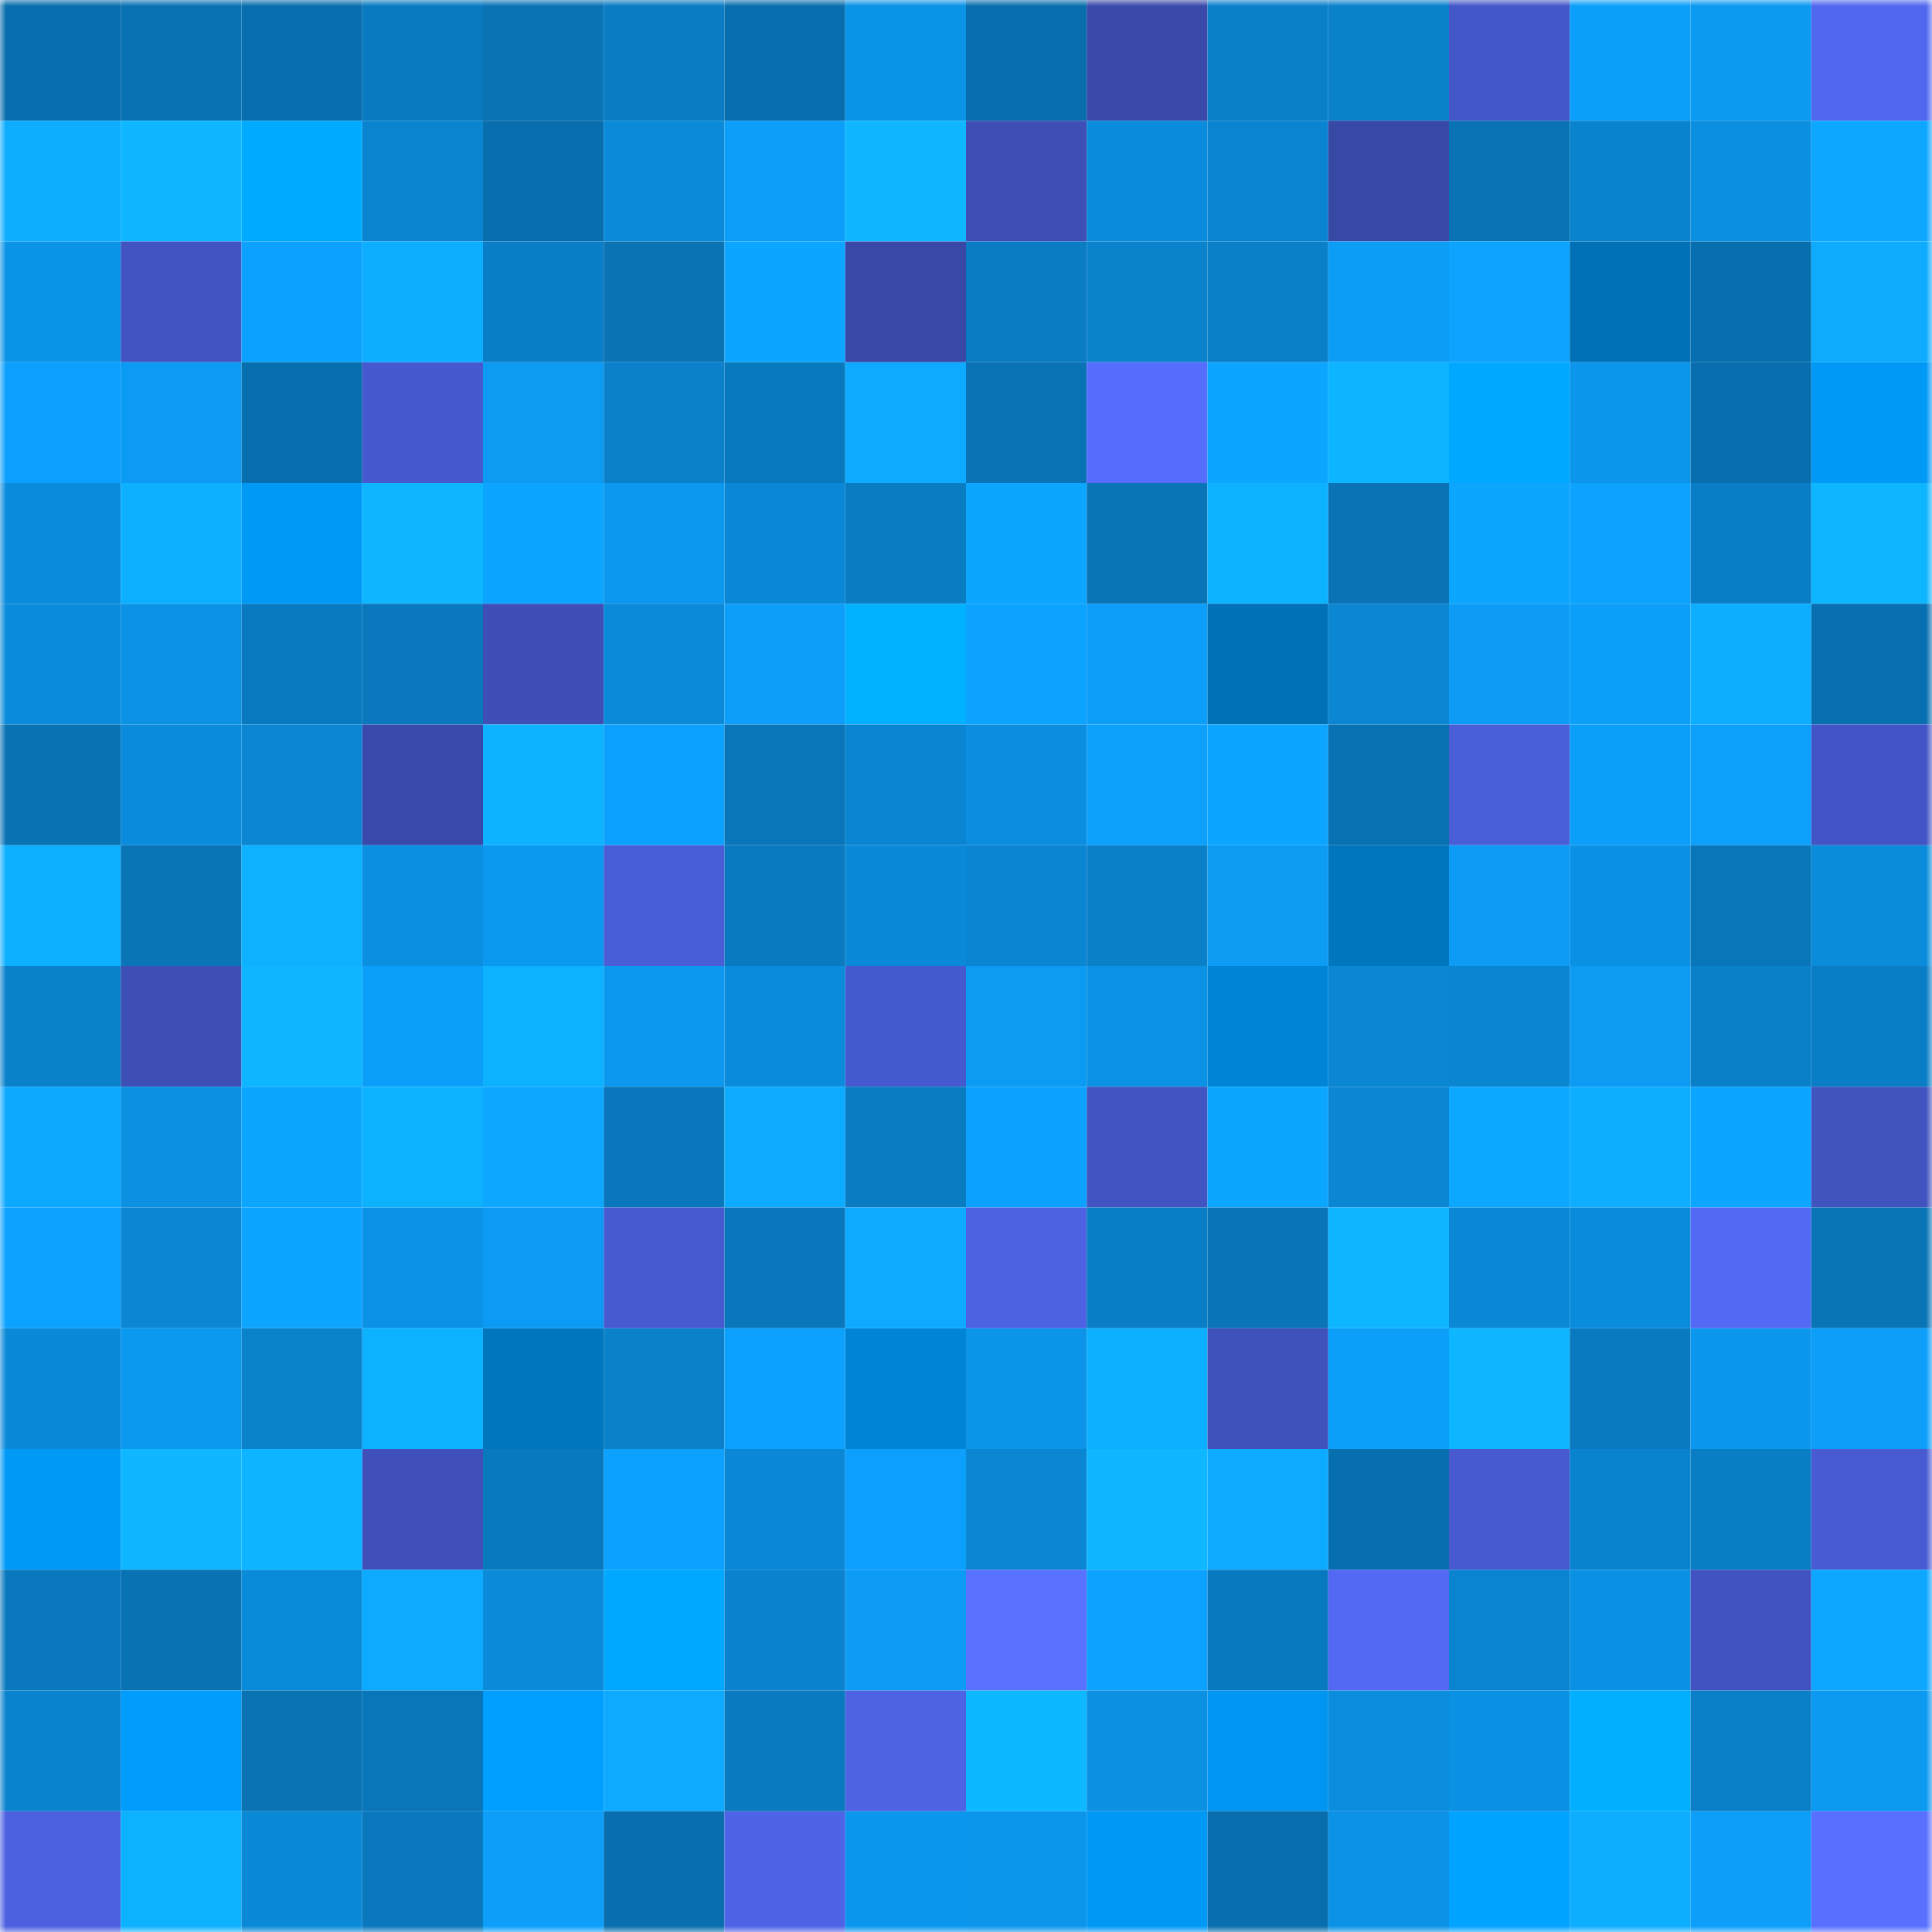 <svg viewBox="0 0 160 160" fill="none" role="img" xmlns="http://www.w3.org/2000/svg" width="240" height="240" name="ens%2C33284.eth"><mask id="2051056791" mask-type="alpha" maskUnits="userSpaceOnUse" x="0" y="0" width="160" height="160"><rect width="160" height="160" fill="#FFFFFF"></rect></mask><g mask="url(#2051056791)"><rect x="0" y="0" width="10" height="10" fill="#086ead"></rect><rect x="10" y="0" width="10" height="10" fill="#0972b3"></rect><rect x="20" y="0" width="10" height="10" fill="#086ead"></rect><rect x="30" y="0" width="10" height="10" fill="#097ac0"></rect><rect x="40" y="0" width="10" height="10" fill="#0973b4"></rect><rect x="50" y="0" width="10" height="10" fill="#097cc3"></rect><rect x="60" y="0" width="10" height="10" fill="#086ead"></rect><rect x="70" y="0" width="10" height="10" fill="#0b93e6"></rect><rect x="80" y="0" width="10" height="10" fill="#086ead"></rect><rect x="90" y="0" width="10" height="10" fill="#3a49aa"></rect><rect x="100" y="0" width="10" height="10" fill="#0a80ca"></rect><rect x="110" y="0" width="10" height="10" fill="#0a81cb"></rect><rect x="120" y="0" width="10" height="10" fill="#4457c8"></rect><rect x="130" y="0" width="10" height="10" fill="#0c9ff9"></rect><rect x="140" y="0" width="10" height="10" fill="#0b99f1"></rect><rect x="150" y="0" width="10" height="10" fill="#5167ee"></rect><rect x="0" y="10" width="10" height="10" fill="#0dadff"></rect><rect x="10" y="10" width="10" height="10" fill="#0eb7ff"></rect><rect x="20" y="10" width="10" height="10" fill="#00abff"></rect><rect x="30" y="10" width="10" height="10" fill="#0a84cf"></rect><rect x="40" y="10" width="10" height="10" fill="#086ead"></rect><rect x="50" y="10" width="10" height="10" fill="#0a8ad9"></rect><rect x="60" y="10" width="10" height="10" fill="#0c9ef8"></rect><rect x="70" y="10" width="10" height="10" fill="#0eb7ff"></rect><rect x="80" y="10" width="10" height="10" fill="#3e4fb5"></rect><rect x="90" y="10" width="10" height="10" fill="#0a8bdb"></rect><rect x="100" y="10" width="10" height="10" fill="#0a84d0"></rect><rect x="110" y="10" width="10" height="10" fill="#3848a5"></rect><rect x="120" y="10" width="10" height="10" fill="#0973b5"></rect><rect x="130" y="10" width="10" height="10" fill="#0a83ce"></rect><rect x="140" y="10" width="10" height="10" fill="#0b8fe0"></rect><rect x="150" y="10" width="10" height="10" fill="#0da7ff"></rect><rect x="0" y="20" width="10" height="10" fill="#0b93e8"></rect><rect x="10" y="20" width="10" height="10" fill="#4254c1"></rect><rect x="20" y="20" width="10" height="10" fill="#0ca1fd"></rect><rect x="30" y="20" width="10" height="10" fill="#0dadff"></rect><rect x="40" y="20" width="10" height="10" fill="#097dc5"></rect><rect x="50" y="20" width="10" height="10" fill="#0973b4"></rect><rect x="60" y="20" width="10" height="10" fill="#0ca5ff"></rect><rect x="70" y="20" width="10" height="10" fill="#3948a7"></rect><rect x="80" y="20" width="10" height="10" fill="#097cc3"></rect><rect x="90" y="20" width="10" height="10" fill="#0a82cc"></rect><rect x="100" y="20" width="10" height="10" fill="#0a80c9"></rect><rect x="110" y="20" width="10" height="10" fill="#0c9df7"></rect><rect x="120" y="20" width="10" height="10" fill="#0ca4ff"></rect><rect x="130" y="20" width="10" height="10" fill="#0071b7"></rect><rect x="140" y="20" width="10" height="10" fill="#086fae"></rect><rect x="150" y="20" width="10" height="10" fill="#0dacff"></rect><rect x="0" y="30" width="10" height="10" fill="#0ca0fc"></rect><rect x="10" y="30" width="10" height="10" fill="#0c9bf4"></rect><rect x="20" y="30" width="10" height="10" fill="#086fae"></rect><rect x="30" y="30" width="10" height="10" fill="#4659ce"></rect><rect x="40" y="30" width="10" height="10" fill="#0c9af3"></rect><rect x="50" y="30" width="10" height="10" fill="#0a81ca"></rect><rect x="60" y="30" width="10" height="10" fill="#0979be"></rect><rect x="70" y="30" width="10" height="10" fill="#0daaff"></rect><rect x="80" y="30" width="10" height="10" fill="#0973b5"></rect><rect x="90" y="30" width="10" height="10" fill="#566efe"></rect><rect x="100" y="30" width="10" height="10" fill="#0ca5ff"></rect><rect x="110" y="30" width="10" height="10" fill="#0db4ff"></rect><rect x="120" y="30" width="10" height="10" fill="#00a8ff"></rect><rect x="130" y="30" width="10" height="10" fill="#0b95eb"></rect><rect x="140" y="30" width="10" height="10" fill="#086ead"></rect><rect x="150" y="30" width="10" height="10" fill="#0099f6"></rect><rect x="0" y="40" width="10" height="10" fill="#0a8cdc"></rect><rect x="10" y="40" width="10" height="10" fill="#0db0ff"></rect><rect x="20" y="40" width="10" height="10" fill="#0099f6"></rect><rect x="30" y="40" width="10" height="10" fill="#0eb6ff"></rect><rect x="40" y="40" width="10" height="10" fill="#0ca5ff"></rect><rect x="50" y="40" width="10" height="10" fill="#0b98ee"></rect><rect x="60" y="40" width="10" height="10" fill="#0a88d6"></rect><rect x="70" y="40" width="10" height="10" fill="#097cc2"></rect><rect x="80" y="40" width="10" height="10" fill="#0ca6ff"></rect><rect x="90" y="40" width="10" height="10" fill="#0974b6"></rect><rect x="100" y="40" width="10" height="10" fill="#0db2ff"></rect><rect x="110" y="40" width="10" height="10" fill="#0973b5"></rect><rect x="120" y="40" width="10" height="10" fill="#0ca6ff"></rect><rect x="130" y="40" width="10" height="10" fill="#0ca3ff"></rect><rect x="140" y="40" width="10" height="10" fill="#097ec6"></rect><rect x="150" y="40" width="10" height="10" fill="#0eb5ff"></rect><rect x="0" y="50" width="10" height="10" fill="#0a8bdb"></rect><rect x="10" y="50" width="10" height="10" fill="#0b92e5"></rect><rect x="20" y="50" width="10" height="10" fill="#097ac0"></rect><rect x="30" y="50" width="10" height="10" fill="#0978bd"></rect><rect x="40" y="50" width="10" height="10" fill="#3e4fb7"></rect><rect x="50" y="50" width="10" height="10" fill="#0a8ad9"></rect><rect x="60" y="50" width="10" height="10" fill="#0c9ef8"></rect><rect x="70" y="50" width="10" height="10" fill="#00b1ff"></rect><rect x="80" y="50" width="10" height="10" fill="#0ca3ff"></rect><rect x="90" y="50" width="10" height="10" fill="#0c9ef8"></rect><rect x="100" y="50" width="10" height="10" fill="#0071b7"></rect><rect x="110" y="50" width="10" height="10" fill="#0a86d2"></rect><rect x="120" y="50" width="10" height="10" fill="#0c9cf5"></rect><rect x="130" y="50" width="10" height="10" fill="#0c9ff9"></rect><rect x="140" y="50" width="10" height="10" fill="#0daeff"></rect><rect x="150" y="50" width="10" height="10" fill="#0870b0"></rect><rect x="0" y="60" width="10" height="10" fill="#0972b3"></rect><rect x="10" y="60" width="10" height="10" fill="#0a8bdb"></rect><rect x="20" y="60" width="10" height="10" fill="#0a86d3"></rect><rect x="30" y="60" width="10" height="10" fill="#3a4aac"></rect><rect x="40" y="60" width="10" height="10" fill="#0db3ff"></rect><rect x="50" y="60" width="10" height="10" fill="#0ca1fd"></rect><rect x="60" y="60" width="10" height="10" fill="#0976b9"></rect><rect x="70" y="60" width="10" height="10" fill="#0a85d1"></rect><rect x="80" y="60" width="10" height="10" fill="#0b8ee0"></rect><rect x="90" y="60" width="10" height="10" fill="#0ca0fb"></rect><rect x="100" y="60" width="10" height="10" fill="#0ca5ff"></rect><rect x="110" y="60" width="10" height="10" fill="#0871b2"></rect><rect x="120" y="60" width="10" height="10" fill="#4a5ed8"></rect><rect x="130" y="60" width="10" height="10" fill="#0c9ff9"></rect><rect x="140" y="60" width="10" height="10" fill="#0ca0fb"></rect><rect x="150" y="60" width="10" height="10" fill="#4355c6"></rect><rect x="0" y="70" width="10" height="10" fill="#0dafff"></rect><rect x="10" y="70" width="10" height="10" fill="#0974b6"></rect><rect x="20" y="70" width="10" height="10" fill="#0db1ff"></rect><rect x="30" y="70" width="10" height="10" fill="#0b8fe1"></rect><rect x="40" y="70" width="10" height="10" fill="#0b99f0"></rect><rect x="50" y="70" width="10" height="10" fill="#495dd7"></rect><rect x="60" y="70" width="10" height="10" fill="#097ac0"></rect><rect x="70" y="70" width="10" height="10" fill="#0a89d8"></rect><rect x="80" y="70" width="10" height="10" fill="#0a85d1"></rect><rect x="90" y="70" width="10" height="10" fill="#0a80c8"></rect><rect x="100" y="70" width="10" height="10" fill="#0c9cf4"></rect><rect x="110" y="70" width="10" height="10" fill="#0076bf"></rect><rect x="120" y="70" width="10" height="10" fill="#0c9cf5"></rect><rect x="130" y="70" width="10" height="10" fill="#0b91e4"></rect><rect x="140" y="70" width="10" height="10" fill="#0976ba"></rect><rect x="150" y="70" width="10" height="10" fill="#0a8cdb"></rect><rect x="0" y="80" width="10" height="10" fill="#0a81cb"></rect><rect x="10" y="80" width="10" height="10" fill="#3d4eb4"></rect><rect x="20" y="80" width="10" height="10" fill="#0eb5ff"></rect><rect x="30" y="80" width="10" height="10" fill="#0c9ffa"></rect><rect x="40" y="80" width="10" height="10" fill="#0db2ff"></rect><rect x="50" y="80" width="10" height="10" fill="#0b98ee"></rect><rect x="60" y="80" width="10" height="10" fill="#0a8bdb"></rect><rect x="70" y="80" width="10" height="10" fill="#465ad0"></rect><rect x="80" y="80" width="10" height="10" fill="#0c9bf3"></rect><rect x="90" y="80" width="10" height="10" fill="#0b92e5"></rect><rect x="100" y="80" width="10" height="10" fill="#0085d6"></rect><rect x="110" y="80" width="10" height="10" fill="#0a86d2"></rect><rect x="120" y="80" width="10" height="10" fill="#0a85d1"></rect><rect x="130" y="80" width="10" height="10" fill="#0c9af2"></rect><rect x="140" y="80" width="10" height="10" fill="#0a80c9"></rect><rect x="150" y="80" width="10" height="10" fill="#097ec6"></rect><rect x="0" y="90" width="10" height="10" fill="#0da9ff"></rect><rect x="10" y="90" width="10" height="10" fill="#0b90e2"></rect><rect x="20" y="90" width="10" height="10" fill="#0ca6ff"></rect><rect x="30" y="90" width="10" height="10" fill="#0db2ff"></rect><rect x="40" y="90" width="10" height="10" fill="#0da7ff"></rect><rect x="50" y="90" width="10" height="10" fill="#0977bc"></rect><rect x="60" y="90" width="10" height="10" fill="#0dabff"></rect><rect x="70" y="90" width="10" height="10" fill="#097cc2"></rect><rect x="80" y="90" width="10" height="10" fill="#0ca1fd"></rect><rect x="90" y="90" width="10" height="10" fill="#4254c1"></rect><rect x="100" y="90" width="10" height="10" fill="#0ca6ff"></rect><rect x="110" y="90" width="10" height="10" fill="#0a86d2"></rect><rect x="120" y="90" width="10" height="10" fill="#0ca7ff"></rect><rect x="130" y="90" width="10" height="10" fill="#0dadff"></rect><rect x="140" y="90" width="10" height="10" fill="#0ca5ff"></rect><rect x="150" y="90" width="10" height="10" fill="#4153bf"></rect><rect x="0" y="100" width="10" height="10" fill="#0ca2ff"></rect><rect x="10" y="100" width="10" height="10" fill="#0a86d3"></rect><rect x="20" y="100" width="10" height="10" fill="#0ca5ff"></rect><rect x="30" y="100" width="10" height="10" fill="#0b91e5"></rect><rect x="40" y="100" width="10" height="10" fill="#0c9bf4"></rect><rect x="50" y="100" width="10" height="10" fill="#475ad0"></rect><rect x="60" y="100" width="10" height="10" fill="#0977bc"></rect><rect x="70" y="100" width="10" height="10" fill="#0daaff"></rect><rect x="80" y="100" width="10" height="10" fill="#4d62e3"></rect><rect x="90" y="100" width="10" height="10" fill="#097dc5"></rect><rect x="100" y="100" width="10" height="10" fill="#0975b8"></rect><rect x="110" y="100" width="10" height="10" fill="#0eb6ff"></rect><rect x="120" y="100" width="10" height="10" fill="#0a88d5"></rect><rect x="130" y="100" width="10" height="10" fill="#0a8cdc"></rect><rect x="140" y="100" width="10" height="10" fill="#5369f3"></rect><rect x="150" y="100" width="10" height="10" fill="#0975b7"></rect><rect x="0" y="110" width="10" height="10" fill="#0a89d7"></rect><rect x="10" y="110" width="10" height="10" fill="#0b99f0"></rect><rect x="20" y="110" width="10" height="10" fill="#0a82cc"></rect><rect x="30" y="110" width="10" height="10" fill="#0db2ff"></rect><rect x="40" y="110" width="10" height="10" fill="#0076bf"></rect><rect x="50" y="110" width="10" height="10" fill="#0a81ca"></rect><rect x="60" y="110" width="10" height="10" fill="#0ca1fd"></rect><rect x="70" y="110" width="10" height="10" fill="#0085d6"></rect><rect x="80" y="110" width="10" height="10" fill="#0b94e8"></rect><rect x="90" y="110" width="10" height="10" fill="#0db0ff"></rect><rect x="100" y="110" width="10" height="10" fill="#3f51bb"></rect><rect x="110" y="110" width="10" height="10" fill="#0c9ffa"></rect><rect x="120" y="110" width="10" height="10" fill="#0eb6ff"></rect><rect x="130" y="110" width="10" height="10" fill="#097abf"></rect><rect x="140" y="110" width="10" height="10" fill="#0b97ed"></rect><rect x="150" y="110" width="10" height="10" fill="#0c9ef8"></rect><rect x="0" y="120" width="10" height="10" fill="#0099f6"></rect><rect x="10" y="120" width="10" height="10" fill="#0eb7ff"></rect><rect x="20" y="120" width="10" height="10" fill="#0db4ff"></rect><rect x="30" y="120" width="10" height="10" fill="#3f50ba"></rect><rect x="40" y="120" width="10" height="10" fill="#0979be"></rect><rect x="50" y="120" width="10" height="10" fill="#0ca1fd"></rect><rect x="60" y="120" width="10" height="10" fill="#0a88d6"></rect><rect x="70" y="120" width="10" height="10" fill="#0ca0fc"></rect><rect x="80" y="120" width="10" height="10" fill="#0a86d3"></rect><rect x="90" y="120" width="10" height="10" fill="#0eb7ff"></rect><rect x="100" y="120" width="10" height="10" fill="#0dabff"></rect><rect x="110" y="120" width="10" height="10" fill="#086fae"></rect><rect x="120" y="120" width="10" height="10" fill="#475ad0"></rect><rect x="130" y="120" width="10" height="10" fill="#0a83ce"></rect><rect x="140" y="120" width="10" height="10" fill="#097ec5"></rect><rect x="150" y="120" width="10" height="10" fill="#485bd3"></rect><rect x="0" y="130" width="10" height="10" fill="#0978bc"></rect><rect x="10" y="130" width="10" height="10" fill="#0972b3"></rect><rect x="20" y="130" width="10" height="10" fill="#0a8bda"></rect><rect x="30" y="130" width="10" height="10" fill="#0dabff"></rect><rect x="40" y="130" width="10" height="10" fill="#0a8ad8"></rect><rect x="50" y="130" width="10" height="10" fill="#00a9ff"></rect><rect x="60" y="130" width="10" height="10" fill="#0a82cd"></rect><rect x="70" y="130" width="10" height="10" fill="#0c9cf5"></rect><rect x="80" y="130" width="10" height="10" fill="#5971ff"></rect><rect x="90" y="130" width="10" height="10" fill="#0ca2ff"></rect><rect x="100" y="130" width="10" height="10" fill="#0979bf"></rect><rect x="110" y="130" width="10" height="10" fill="#5369f3"></rect><rect x="120" y="130" width="10" height="10" fill="#0a84d0"></rect><rect x="130" y="130" width="10" height="10" fill="#0b91e4"></rect><rect x="140" y="130" width="10" height="10" fill="#4153c1"></rect><rect x="150" y="130" width="10" height="10" fill="#0da7ff"></rect><rect x="0" y="140" width="10" height="10" fill="#0a83ce"></rect><rect x="10" y="140" width="10" height="10" fill="#009dfd"></rect><rect x="20" y="140" width="10" height="10" fill="#0973b4"></rect><rect x="30" y="140" width="10" height="10" fill="#0976b9"></rect><rect x="40" y="140" width="10" height="10" fill="#009efe"></rect><rect x="50" y="140" width="10" height="10" fill="#0daaff"></rect><rect x="60" y="140" width="10" height="10" fill="#097abf"></rect><rect x="70" y="140" width="10" height="10" fill="#4d63e4"></rect><rect x="80" y="140" width="10" height="10" fill="#0eb8ff"></rect><rect x="90" y="140" width="10" height="10" fill="#0b90e2"></rect><rect x="100" y="140" width="10" height="10" fill="#0095f0"></rect><rect x="110" y="140" width="10" height="10" fill="#0b8ddd"></rect><rect x="120" y="140" width="10" height="10" fill="#0b91e4"></rect><rect x="130" y="140" width="10" height="10" fill="#00b0ff"></rect><rect x="140" y="140" width="10" height="10" fill="#0a7fc8"></rect><rect x="150" y="140" width="10" height="10" fill="#0b99f1"></rect><rect x="0" y="150" width="10" height="10" fill="#4c60df"></rect><rect x="10" y="150" width="10" height="10" fill="#0db2ff"></rect><rect x="20" y="150" width="10" height="10" fill="#0a89d7"></rect><rect x="30" y="150" width="10" height="10" fill="#0978bd"></rect><rect x="40" y="150" width="10" height="10" fill="#0c9ef8"></rect><rect x="50" y="150" width="10" height="10" fill="#086ead"></rect><rect x="60" y="150" width="10" height="10" fill="#4e63e5"></rect><rect x="70" y="150" width="10" height="10" fill="#0b97ee"></rect><rect x="80" y="150" width="10" height="10" fill="#0b95eb"></rect><rect x="90" y="150" width="10" height="10" fill="#0098f5"></rect><rect x="100" y="150" width="10" height="10" fill="#086ead"></rect><rect x="110" y="150" width="10" height="10" fill="#0b91e5"></rect><rect x="120" y="150" width="10" height="10" fill="#00a3ff"></rect><rect x="130" y="150" width="10" height="10" fill="#0dadff"></rect><rect x="140" y="150" width="10" height="10" fill="#0c9ef8"></rect><rect x="150" y="150" width="10" height="10" fill="#5870ff"></rect></g></svg>